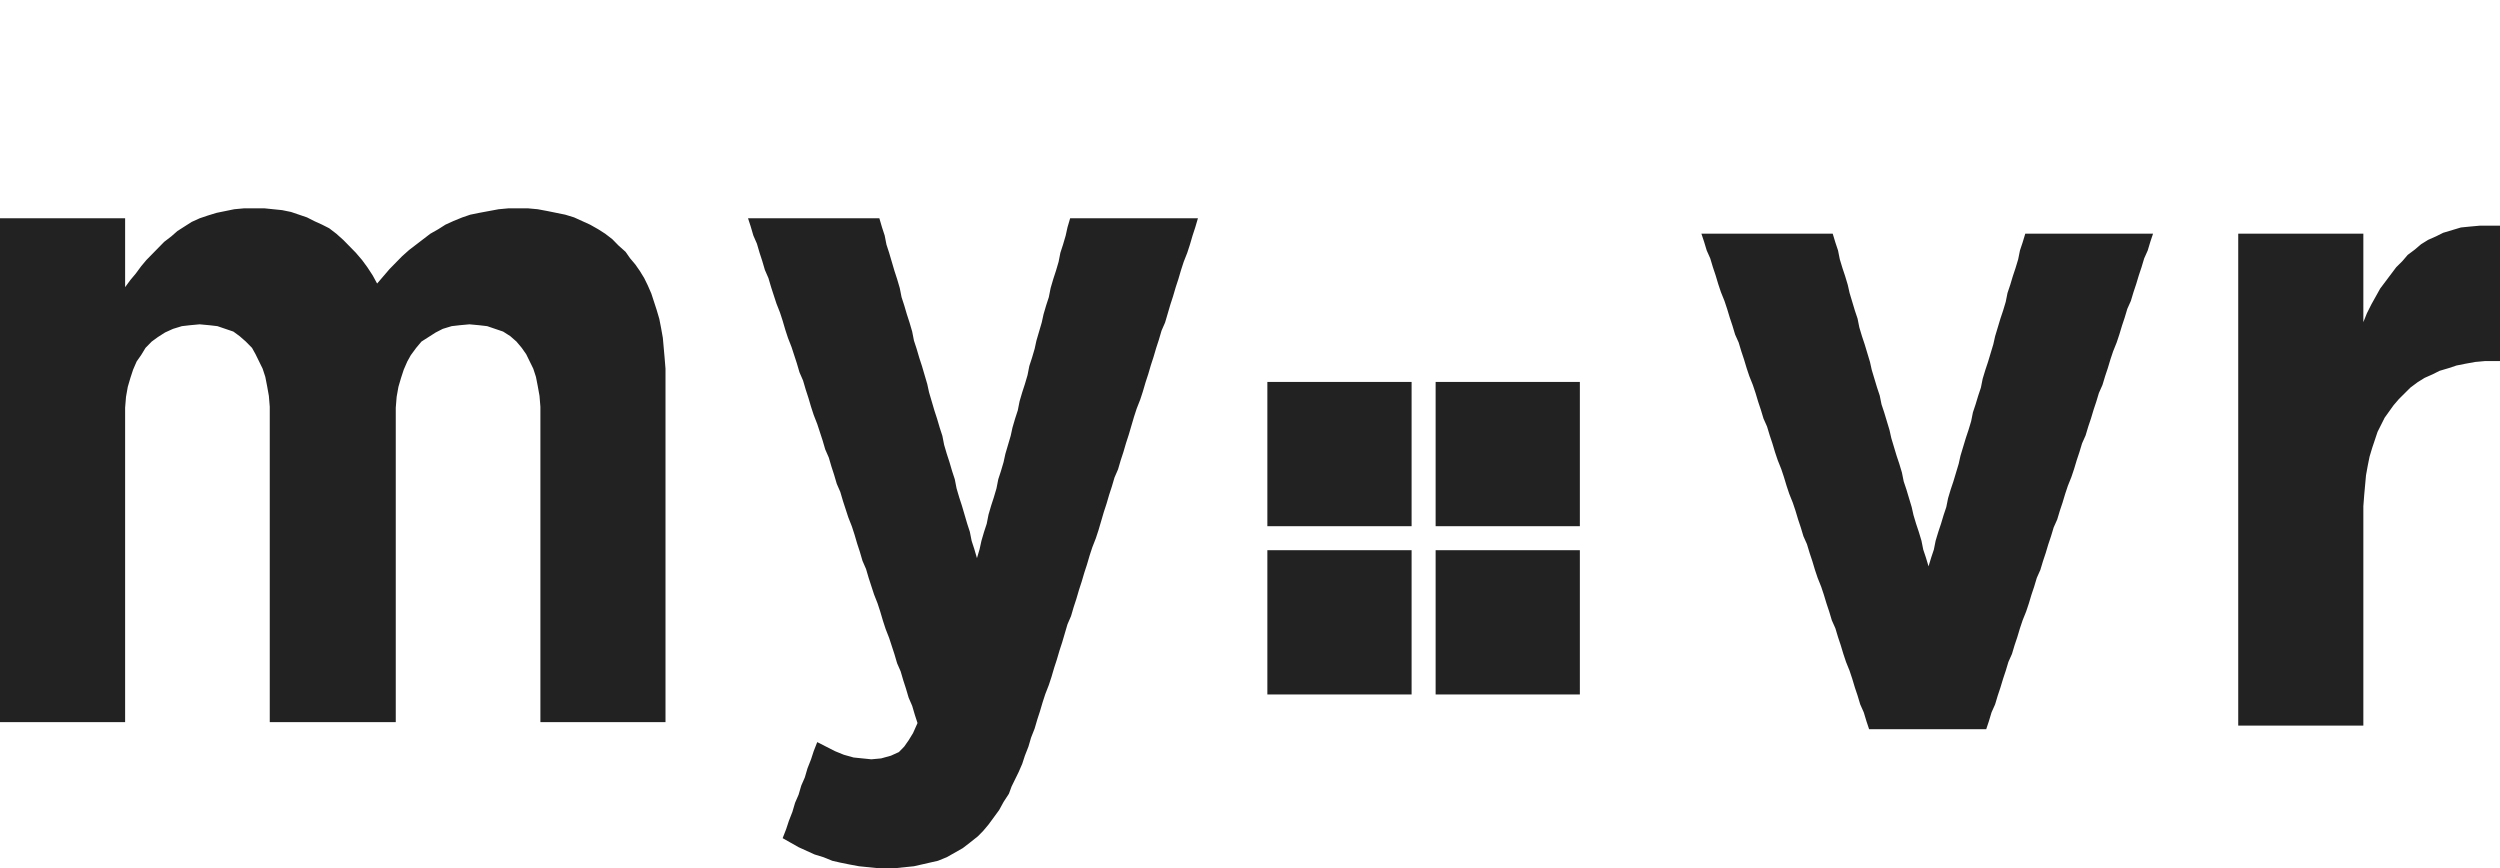 <svg width="144" height="50" viewBox="0 0 144 50" fill="none" xmlns="http://www.w3.org/2000/svg">
<path fill-rule="evenodd" clip-rule="evenodd" d="M50.651 12.574L50.804 13.096L50.958 13.566L51.06 14.088L51.213 14.558L51.52 15.602L51.673 16.071L51.827 16.593L51.929 17.115L52.082 17.585L52.236 18.107L52.389 18.577L52.542 19.099L52.644 19.621L52.798 20.091L52.951 20.613L53.104 21.082L53.411 22.126L53.513 22.596L53.82 23.64L53.973 24.11L54.127 24.632L54.28 25.102L54.382 25.624L54.536 26.146L54.689 26.615L54.842 27.137L54.996 27.607L55.098 28.129L55.251 28.651L55.404 29.121L55.711 30.165L55.864 30.635L55.967 31.157L56.12 31.626L56.273 32.148L56.427 31.626L56.529 31.157L56.682 30.635L56.836 30.165L56.938 29.643L57.091 29.121L57.244 28.651L57.398 28.129L57.5 27.607L57.653 27.137L57.807 26.615L57.909 26.146L58.216 25.102L58.318 24.632L58.471 24.11L58.624 23.64L58.727 23.118L58.88 22.596L59.033 22.126L59.187 21.604L59.289 21.082L59.442 20.613L59.596 20.091L59.698 19.621L60.004 18.577L60.107 18.107L60.26 17.585L60.413 17.115L60.516 16.593L60.669 16.071L60.822 15.602L60.976 15.08L61.078 14.558L61.231 14.088L61.384 13.566L61.487 13.096L61.64 12.574H69L68.847 13.096L68.693 13.566L68.54 14.088L68.387 14.558L68.182 15.08L68.029 15.55L67.876 16.071L67.722 16.541L67.569 17.063L67.416 17.533L67.109 18.577L66.904 19.047L66.751 19.569L66.598 20.038L66.444 20.56L66.291 21.03L66.138 21.552L65.984 22.022L65.831 22.544L65.678 23.014L65.473 23.536L65.32 24.006L65.013 25.049L64.86 25.519L64.707 26.041L64.553 26.511L64.4 27.033L64.196 27.503L64.042 28.025L63.889 28.494L63.736 29.017L63.582 29.486L63.276 30.53L63.122 31L62.918 31.522L62.764 31.992L62.611 32.514L62.458 32.983L62.304 33.505L62.151 33.975L61.998 34.497L61.844 34.967L61.691 35.489L61.487 35.959L61.18 37.003L61.027 37.472L60.873 37.995L60.72 38.464L60.567 38.986L60.413 39.456L60.209 39.978L60.056 40.448L59.902 40.97L59.749 41.44L59.596 41.962L59.391 42.483L59.238 43.005L59.033 43.528L58.88 43.997L58.676 44.467L58.267 45.302L58.113 45.72L57.807 46.19L57.551 46.659L56.938 47.495L56.631 47.86L56.324 48.173L55.864 48.538L55.456 48.852L54.536 49.374L54.024 49.582L52.644 49.896L51.622 50H50.498L49.476 49.896L48.913 49.791L48.402 49.687L47.942 49.582L47.431 49.374L46.92 49.217L46 48.799L45.08 48.278L45.284 47.755L45.438 47.286L45.642 46.764L45.796 46.242L46 45.772L46.153 45.25L46.358 44.78L46.511 44.258L46.716 43.736L46.869 43.267L47.073 42.745L48.096 43.267L48.607 43.475L49.169 43.632L50.191 43.736L50.753 43.684L51.316 43.528L51.776 43.319L52.082 43.005L52.338 42.64L52.593 42.222L52.849 41.648L52.696 41.179L52.542 40.657L52.338 40.187L52.184 39.665L52.031 39.195L51.878 38.673L51.673 38.203L51.52 37.681L51.213 36.742L51.009 36.22L50.856 35.75L50.702 35.228L50.549 34.758L50.344 34.236L50.038 33.297L49.884 32.775L49.68 32.305L49.527 31.783L49.373 31.313L49.22 30.791L49.067 30.321L48.862 29.799L48.556 28.86L48.402 28.338L48.198 27.868L48.044 27.346L47.891 26.876L47.738 26.354L47.533 25.885L47.38 25.363L47.073 24.423L46.869 23.901L46.716 23.431L46.562 22.909L46.409 22.44L46.256 21.918L46.051 21.448L45.898 20.926L45.591 19.986L45.387 19.464L45.233 18.994L45.08 18.473L44.927 18.003L44.722 17.481L44.416 16.541L44.262 16.019L44.058 15.55L43.904 15.027L43.751 14.558L43.598 14.036L43.393 13.566L43.24 13.044L43.087 12.574H50.651ZM105.564 13.459L105.718 13.968L105.871 14.427L105.973 14.937L106.127 15.446L106.28 15.905L106.433 16.415L106.536 16.873L106.842 17.893L106.996 18.352L107.098 18.861L107.251 19.371L107.404 19.829L107.711 20.849L107.813 21.308L108.12 22.327L108.273 22.786L108.376 23.295L108.529 23.754L108.836 24.773L108.938 25.232L109.244 26.251L109.398 26.71L109.551 27.22L109.653 27.729L109.807 28.188L110.113 29.207L110.216 29.666L110.369 30.176L110.522 30.634L110.676 31.144L110.778 31.654L110.931 32.112L111.084 32.622L111.238 32.112L111.391 31.654L111.493 31.144L111.647 30.634L111.8 30.176L111.953 29.666L112.107 29.207L112.209 28.698L112.362 28.188L112.516 27.729L112.822 26.71L112.924 26.251L113.231 25.232L113.384 24.773L113.538 24.264L113.64 23.754L113.793 23.295L113.947 22.786L114.1 22.327L114.202 21.817L114.356 21.308L114.509 20.849L114.816 19.829L114.918 19.371L115.224 18.352L115.378 17.893L115.531 17.383L115.633 16.873L115.787 16.415L115.94 15.905L116.093 15.446L116.247 14.937L116.349 14.427L116.502 13.968L116.656 13.459H124.016L123.862 13.917L123.709 14.427L123.504 14.886L123.351 15.395L123.198 15.854L123.044 16.364L122.891 16.823L122.738 17.332L122.533 17.791L122.38 18.3L122.227 18.759L122.073 19.269L121.92 19.728L121.716 20.237L121.562 20.696L121.409 21.206L121.256 21.664L121.102 22.174L120.898 22.633L120.744 23.142L120.591 23.601L120.438 24.111L120.284 24.569L120.131 25.079L119.927 25.538L119.773 26.047L119.62 26.506L119.467 27.016L119.313 27.474L119.109 27.984L118.956 28.443L118.802 28.953L118.649 29.411L118.496 29.921L118.291 30.38L118.138 30.889L117.984 31.348L117.831 31.858L117.678 32.316L117.524 32.826L117.32 33.285L117.167 33.794L117.013 34.253L116.86 34.763L116.707 35.221L116.502 35.731L116.349 36.19L116.196 36.7L116.042 37.158L115.889 37.668L115.684 38.127L115.531 38.636L115.378 39.095L115.224 39.605L115.071 40.063L114.918 40.573L114.713 41.032L114.56 41.541L114.407 42H107.66L107.507 41.541L107.353 41.032L107.149 40.573L106.996 40.063L106.842 39.605L106.689 39.095L106.536 38.636L106.331 38.127L106.178 37.668L106.024 37.158L105.871 36.7L105.718 36.19L105.513 35.731L105.36 35.221L105.207 34.763L105.053 34.253L104.9 33.794L104.696 33.285L104.542 32.826L104.389 32.316L104.236 31.858L104.082 31.348L103.878 30.889L103.724 30.38L103.571 29.921L103.418 29.411L103.264 28.953L103.06 28.443L102.907 27.984L102.753 27.474L102.6 27.016L102.396 26.506L102.242 26.047L102.089 25.538L101.936 25.079L101.782 24.569L101.578 24.111L101.424 23.601L101.271 23.142L101.118 22.633L100.964 22.174L100.76 21.664L100.607 21.206L100.453 20.696L100.3 20.237L100.147 19.728L99.942 19.269L99.789 18.759L99.636 18.3L99.482 17.791L99.329 17.332L99.124 16.823L98.971 16.364L98.818 15.854L98.664 15.395L98.511 14.886L98.307 14.427L98.153 13.917L98 13.459H105.564ZM144 13V20.798H143.131L142.569 20.849L142.007 20.951L141.496 21.053L141.036 21.206L140.524 21.358L140.116 21.562L139.656 21.766L139.247 22.021L138.838 22.327L138.173 22.989L137.867 23.346L137.356 24.06L136.947 24.875L136.64 25.793L136.487 26.302L136.384 26.812L136.282 27.373L136.18 28.494L136.129 29.156V41.796H128.922V13.459H136.129V18.555L136.333 18.046L136.589 17.536L137.1 16.619L138.02 15.395L138.378 15.039L138.684 14.682L139.093 14.376L139.451 14.07L139.86 13.816L140.32 13.612L140.729 13.408L141.751 13.102L142.262 13.051L142.824 13H144ZM15.231 12L16.253 12.104L16.764 12.209L17.684 12.522L18.093 12.731L18.553 12.94L18.962 13.148L19.371 13.461L19.78 13.827L20.496 14.558L20.853 14.975L21.16 15.393L21.467 15.863L21.722 16.332L22.438 15.497L23.153 14.767L23.562 14.401L24.789 13.461L25.249 13.2L25.658 12.94L26.118 12.731L26.629 12.522L27.089 12.365L27.6 12.261L28.724 12.052L29.287 12H30.411L30.973 12.052L31.536 12.157L32.558 12.365L33.069 12.522L33.989 12.94L34.449 13.2L34.858 13.461L35.267 13.775L35.624 14.14L36.033 14.505L36.289 14.871L36.596 15.236L36.851 15.602L37.107 16.019L37.311 16.437L37.516 16.907L37.822 17.846L37.976 18.368L38.078 18.89L38.18 19.464L38.282 20.613L38.333 21.239V41.596H31.127V23.431L31.076 22.805L30.973 22.231L30.871 21.709L30.718 21.239L30.309 20.404L30.053 20.038L29.747 19.673L29.389 19.36L28.98 19.099L28.06 18.786L27.6 18.733L27.038 18.681L26.476 18.733L26.016 18.786L25.504 18.942L25.096 19.151L24.278 19.673L23.971 20.038L23.664 20.456L23.46 20.821L23.256 21.291L23.102 21.761L22.949 22.283L22.847 22.857L22.796 23.483V41.596H15.538V23.431L15.487 22.805L15.384 22.231L15.282 21.709L15.129 21.239L14.72 20.404L14.516 20.038L14.158 19.673L13.8 19.36L13.442 19.099L12.522 18.786L12.062 18.733L11.5 18.681L10.938 18.733L10.478 18.786L9.967 18.942L9.507 19.151L9.098 19.412L8.74 19.673L8.382 20.038L8.127 20.456L7.871 20.821L7.667 21.291L7.513 21.761L7.36 22.283L7.258 22.857L7.207 23.483V41.596H0V12.574H7.207V16.541L7.513 16.124L7.82 15.758L8.127 15.341L8.433 14.975L9.456 13.931L9.864 13.618L10.222 13.305L11.04 12.783L11.5 12.574L11.96 12.418L12.471 12.261L13.493 12.052L14.056 12H15.231ZM81.308 31.692V40H73V31.692H81.308ZM91 31.692V40H82.692V31.692H91ZM81.308 22V30.308H73V22H81.308ZM91 22V30.308H82.692V22H91Z" fill="#222222"/>
</svg>
